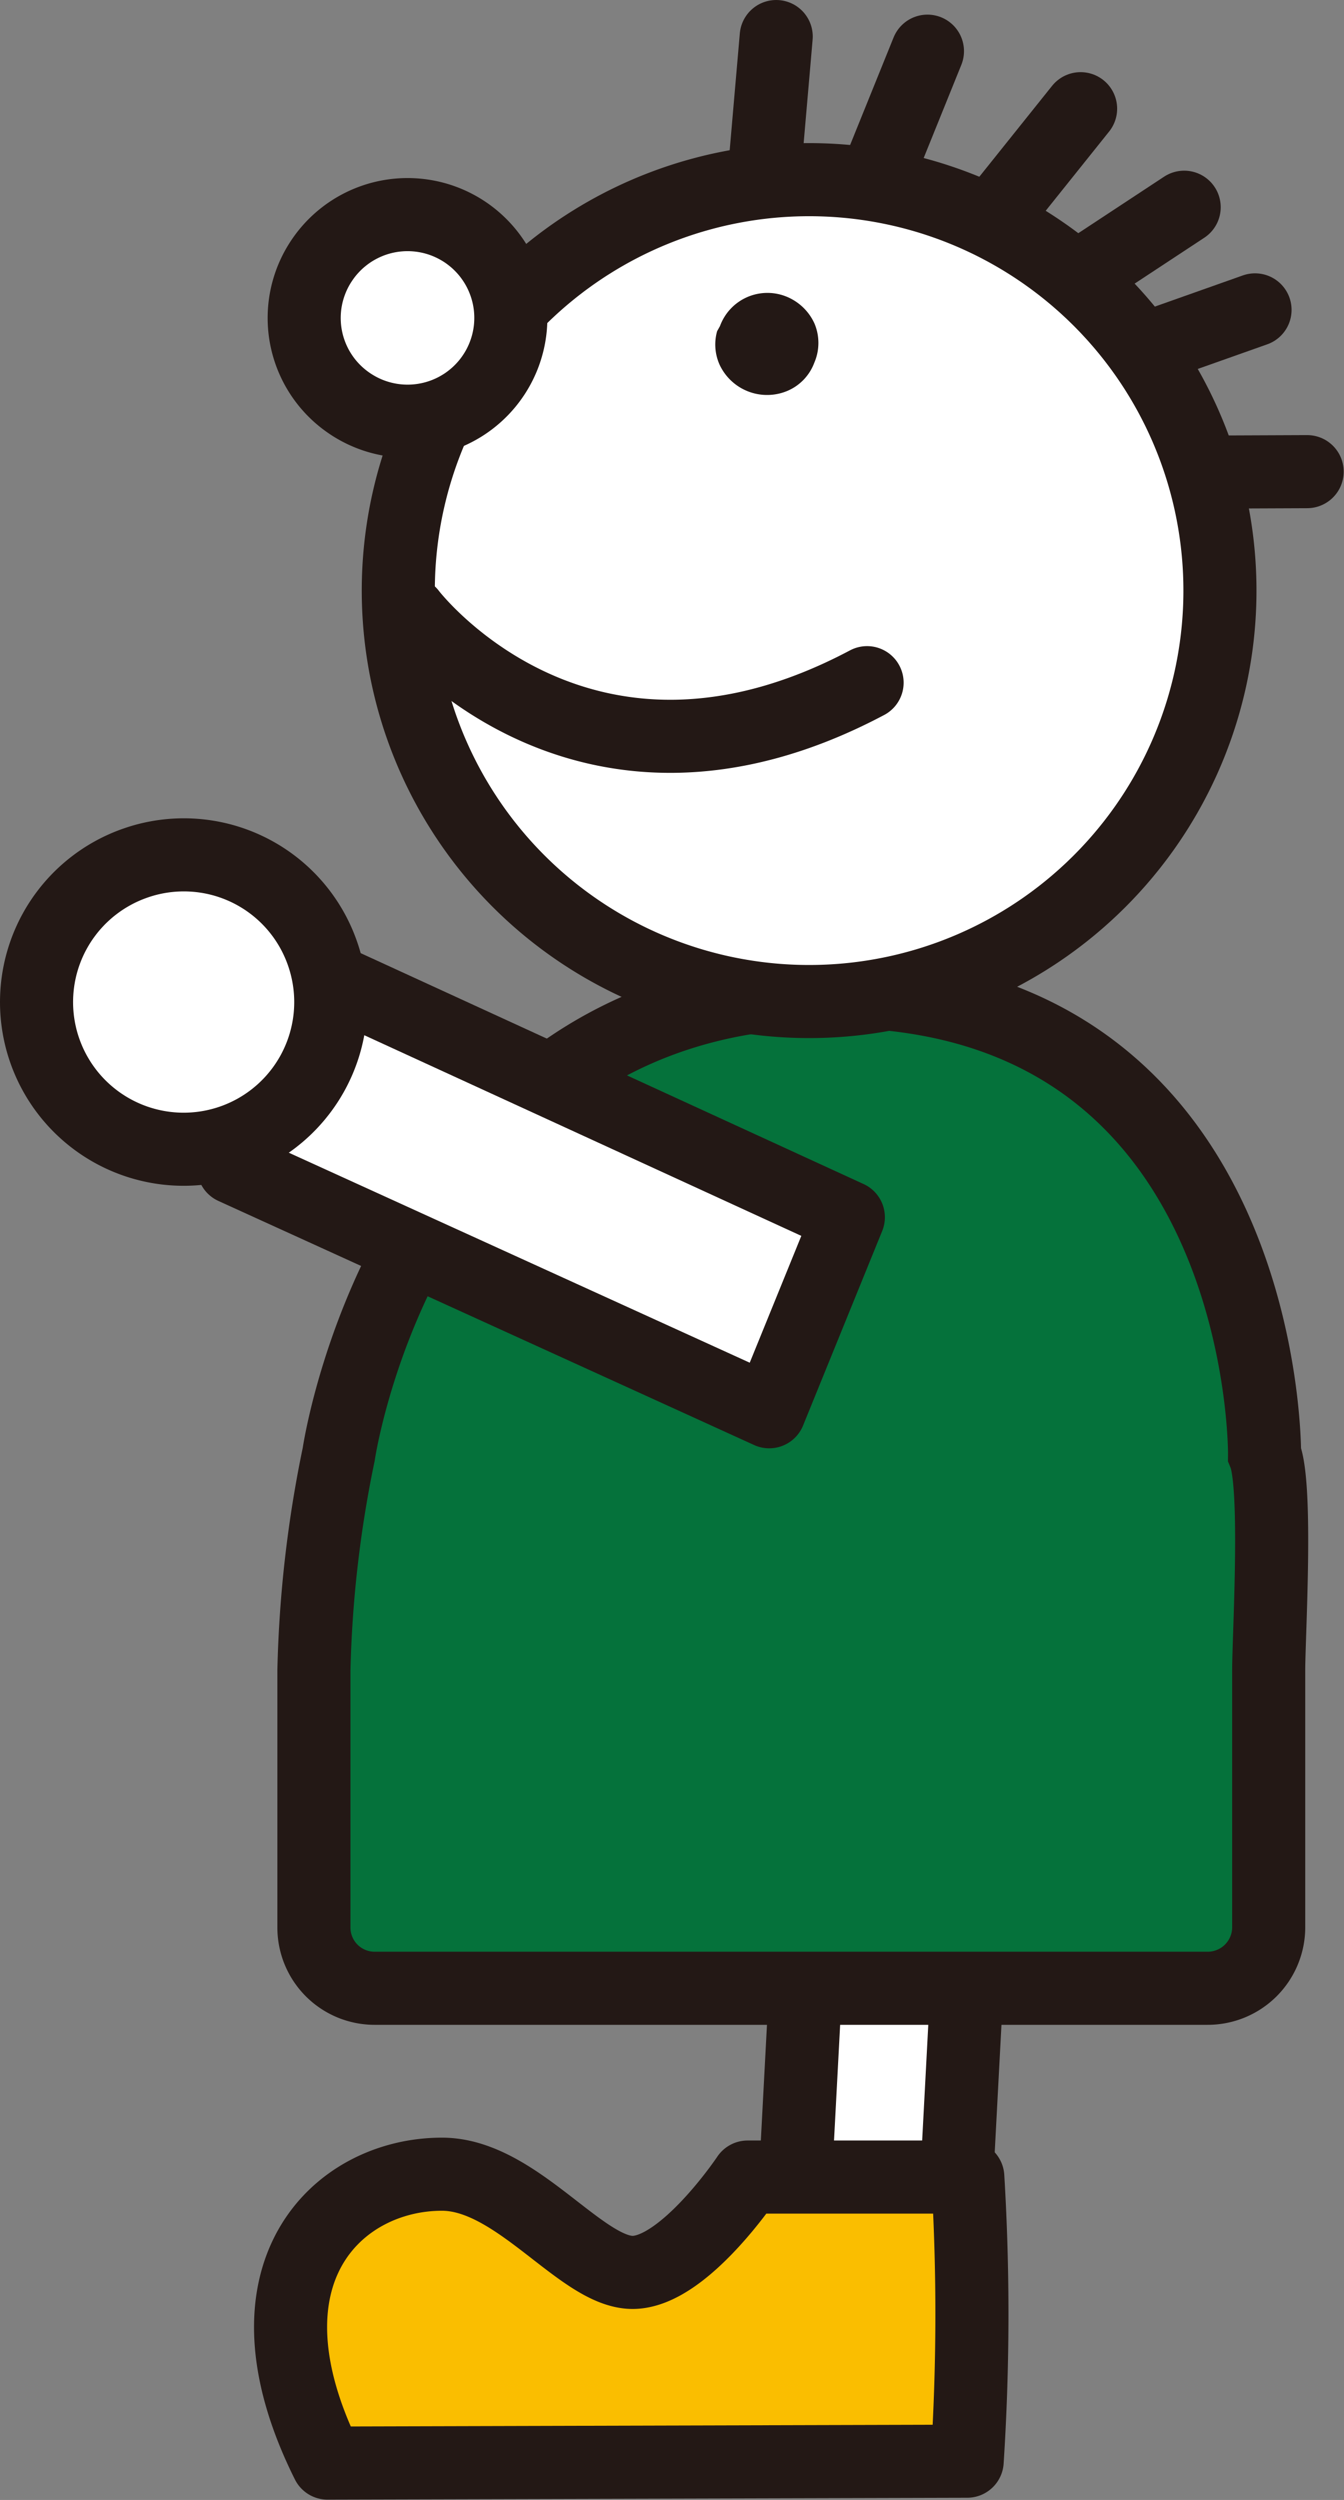 <svg xmlns="http://www.w3.org/2000/svg" viewBox="0 0 42.3 78.66"><rect x="0" y="0" width="42.3" height="78.66" fill="#808080" stroke="none"/><defs><style>.cls-1{fill:#fff;stroke:#231815;stroke-width:2.3px;stroke-linecap:round;stroke-linejoin:round}</style></defs><g id="レイヤー_2" data-name="レイヤー 2"><g id="レイヤー_1-2" data-name="レイヤー 1"><path class="cls-1" d="M33.58 8.95l3.69-2.43m-9.73-.83l1.65-4.08m-5.14 3.92l.38-4.38m9.58 2.27l-2.85 3.56m4.19 4.24l4.15-1.47m-2.76 5.11l4.4-.02"/><path stroke="#231815" stroke-width="2.3" fill="#fff" d="M24.99 69.385l.653-12.333 5.063.268-.653 12.333z"/><path d="M30.46 68.5h-6.93s-2 3-3.62 3-3.65-3.09-6-3.09c-3.28 0-6.58 3.12-3.6 9.09l20.13-.06a71.75 71.75 0 00.02-8.94z" fill="#fabe00" stroke-linecap="round" stroke-linejoin="round" stroke="#231815" stroke-width="2.3"/><path d="M26.18 31.19c13.75 0 13.62 14.57 13.62 14.57.41 1 .13 5.73.13 6.79v8.09A1.92 1.92 0 0138 62.56H11.79a1.91 1.91 0 01-1.91-1.92v-8.09a37.47 37.47 0 01.78-6.79s2.12-14.57 15.52-14.57z" fill="#05723b" stroke="#231815" stroke-width="2.3"/><path class="cls-1" d="M14.51 25.45a12.93 12.93 0 104.1-17.83 12.93 12.93 0 00-4.1 17.83z"/><path class="cls-1" d="M11 12.69a3.25 3.25 0 10-.87-4.5 3.24 3.24 0 00.87 4.5zm1.9 6.6s5.32 7 14.39 2.19M7.35 36.74l16.86 7.68 2.49-6.12-16.82-7.72-2.53 6.16z"/><path class="cls-1" d="M10.15 30a4.63 4.63 0 11-5.87-2.85A4.62 4.62 0 0110.15 30z"/><path d="M22.66 10.26a1.59 1.59 0 012.06-.94 1.65 1.65 0 01.91.85 1.57 1.57 0 010 1.24 1.55 1.55 0 01-.85.89 1.65 1.65 0 01-2.13-.82 1.55 1.55 0 01-.08-1.06z" fill="#231815"/></g></g></svg>